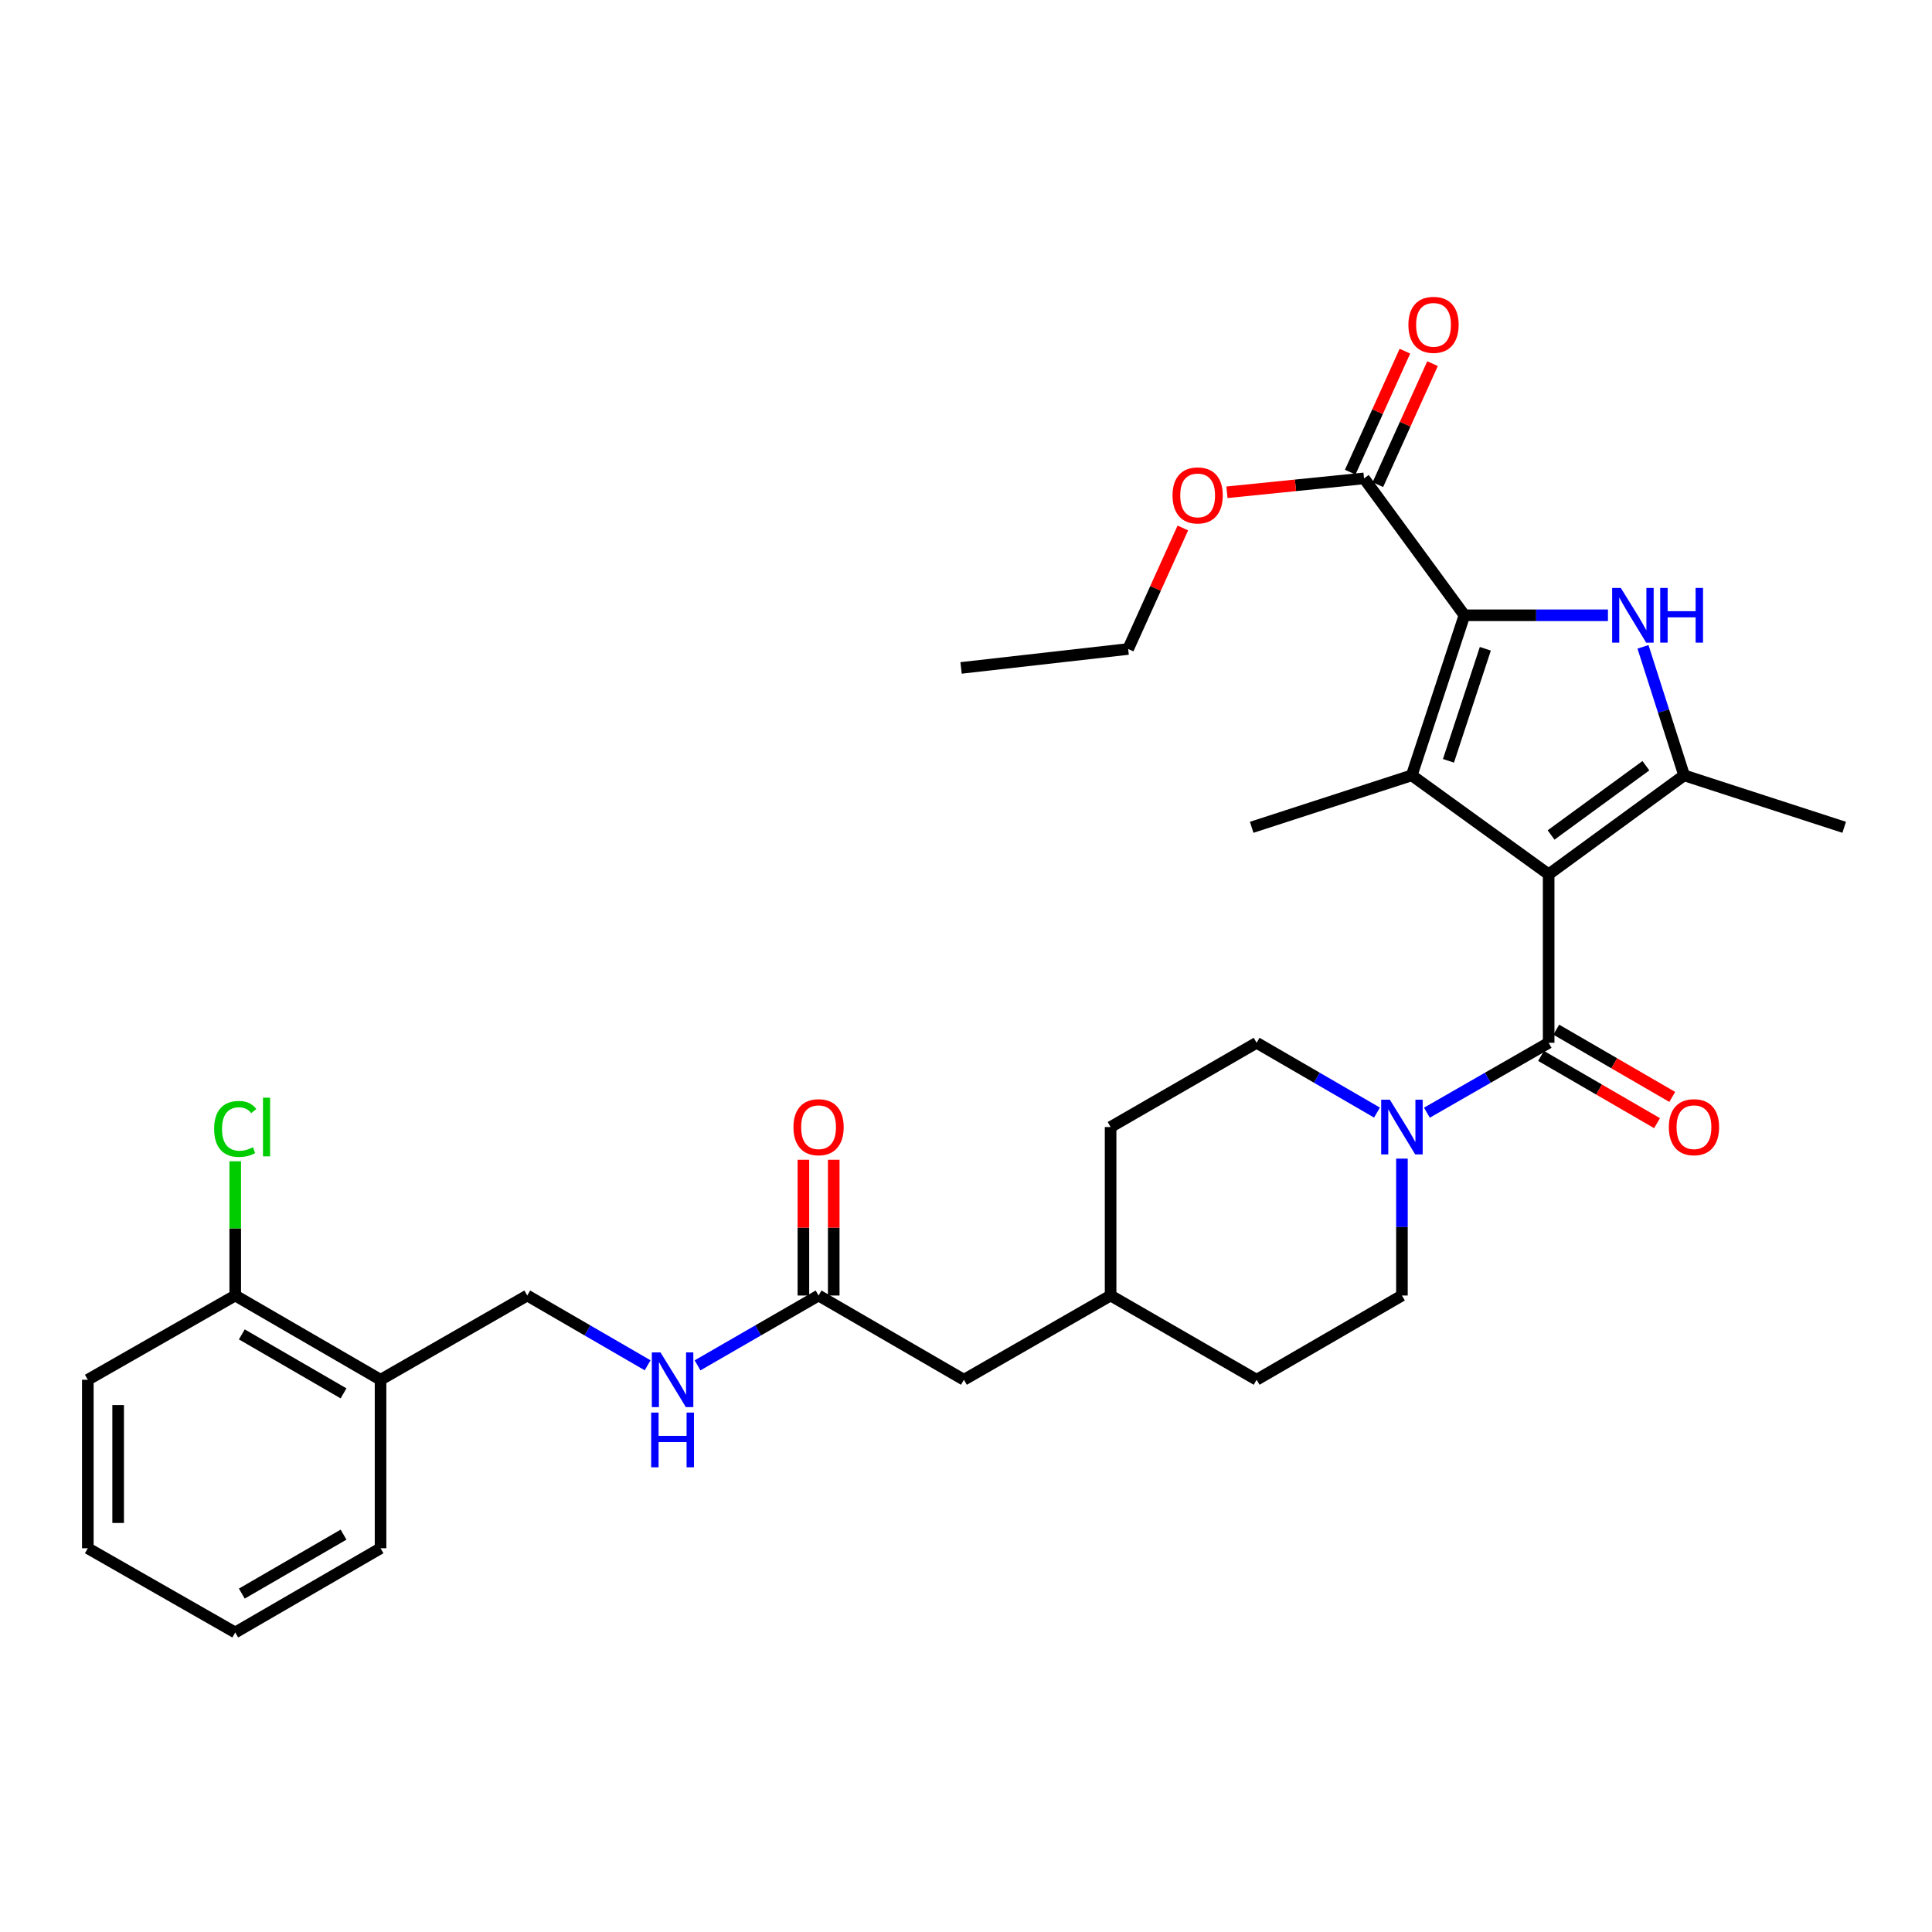<?xml version='1.0' encoding='iso-8859-1'?>
<svg version='1.1' baseProfile='full'
              xmlns='http://www.w3.org/2000/svg'
                      xmlns:rdkit='http://www.rdkit.org/xml'
                      xmlns:xlink='http://www.w3.org/1999/xlink'
                  xml:space='preserve'
width='1000px' height='1000px' viewBox='0 0 1000 1000'>
<!-- END OF HEADER -->
<rect style='opacity:1.0;fill:#FFFFFF;stroke:none' width='1000' height='1000' x='0' y='0'> </rect>
<path class='bond-0' d='M 801.583,452.542 L 730.722,401.321' style='fill:none;fill-rule:evenodd;stroke:#000000;stroke-width:6px;stroke-linecap:butt;stroke-linejoin:miter;stroke-opacity:1' />
<path class='bond-3' d='M 801.583,452.542 L 871.693,401.321' style='fill:none;fill-rule:evenodd;stroke:#000000;stroke-width:6px;stroke-linecap:butt;stroke-linejoin:miter;stroke-opacity:1' />
<path class='bond-3' d='M 802.839,432.183 L 851.916,396.329' style='fill:none;fill-rule:evenodd;stroke:#000000;stroke-width:6px;stroke-linecap:butt;stroke-linejoin:miter;stroke-opacity:1' />
<path class='bond-4' d='M 801.583,452.542 L 801.583,539.746' style='fill:none;fill-rule:evenodd;stroke:#000000;stroke-width:6px;stroke-linecap:butt;stroke-linejoin:miter;stroke-opacity:1' />
<path class='bond-1' d='M 730.722,401.321 L 757.985,318.469' style='fill:none;fill-rule:evenodd;stroke:#000000;stroke-width:6px;stroke-linecap:butt;stroke-linejoin:miter;stroke-opacity:1' />
<path class='bond-1' d='M 749.723,393.8 L 768.807,335.804' style='fill:none;fill-rule:evenodd;stroke:#000000;stroke-width:6px;stroke-linecap:butt;stroke-linejoin:miter;stroke-opacity:1' />
<path class='bond-18' d='M 730.722,401.321 L 647.87,428.209' style='fill:none;fill-rule:evenodd;stroke:#000000;stroke-width:6px;stroke-linecap:butt;stroke-linejoin:miter;stroke-opacity:1' />
<path class='bond-6' d='M 757.985,318.469 L 706.023,247.617' style='fill:none;fill-rule:evenodd;stroke:#000000;stroke-width:6px;stroke-linecap:butt;stroke-linejoin:miter;stroke-opacity:1' />
<path class='bond-31' d='M 757.985,318.469 L 795.127,318.469' style='fill:none;fill-rule:evenodd;stroke:#000000;stroke-width:6px;stroke-linecap:butt;stroke-linejoin:miter;stroke-opacity:1' />
<path class='bond-31' d='M 795.127,318.469 L 832.269,318.469' style='fill:none;fill-rule:evenodd;stroke:#0000FF;stroke-width:6px;stroke-linecap:butt;stroke-linejoin:miter;stroke-opacity:1' />
<path class='bond-2' d='M 850.414,334.804 L 861.054,368.063' style='fill:none;fill-rule:evenodd;stroke:#0000FF;stroke-width:6px;stroke-linecap:butt;stroke-linejoin:miter;stroke-opacity:1' />
<path class='bond-2' d='M 861.054,368.063 L 871.693,401.321' style='fill:none;fill-rule:evenodd;stroke:#000000;stroke-width:6px;stroke-linecap:butt;stroke-linejoin:miter;stroke-opacity:1' />
<path class='bond-19' d='M 871.693,401.321 L 954.545,428.209' style='fill:none;fill-rule:evenodd;stroke:#000000;stroke-width:6px;stroke-linecap:butt;stroke-linejoin:miter;stroke-opacity:1' />
<path class='bond-5' d='M 801.583,539.746 L 770.075,557.837' style='fill:none;fill-rule:evenodd;stroke:#000000;stroke-width:6px;stroke-linecap:butt;stroke-linejoin:miter;stroke-opacity:1' />
<path class='bond-5' d='M 770.075,557.837 L 738.567,575.929' style='fill:none;fill-rule:evenodd;stroke:#0000FF;stroke-width:6px;stroke-linecap:butt;stroke-linejoin:miter;stroke-opacity:1' />
<path class='bond-9' d='M 797.646,546.536 L 827.665,563.941' style='fill:none;fill-rule:evenodd;stroke:#000000;stroke-width:6px;stroke-linecap:butt;stroke-linejoin:miter;stroke-opacity:1' />
<path class='bond-9' d='M 827.665,563.941 L 857.685,581.346' style='fill:none;fill-rule:evenodd;stroke:#FF0000;stroke-width:6px;stroke-linecap:butt;stroke-linejoin:miter;stroke-opacity:1' />
<path class='bond-9' d='M 805.52,532.956 L 835.539,550.36' style='fill:none;fill-rule:evenodd;stroke:#000000;stroke-width:6px;stroke-linecap:butt;stroke-linejoin:miter;stroke-opacity:1' />
<path class='bond-9' d='M 835.539,550.36 L 865.559,567.765' style='fill:none;fill-rule:evenodd;stroke:#FF0000;stroke-width:6px;stroke-linecap:butt;stroke-linejoin:miter;stroke-opacity:1' />
<path class='bond-11' d='M 725.637,599.693 L 725.637,635.125' style='fill:none;fill-rule:evenodd;stroke:#0000FF;stroke-width:6px;stroke-linecap:butt;stroke-linejoin:miter;stroke-opacity:1' />
<path class='bond-11' d='M 725.637,635.125 L 725.637,670.557' style='fill:none;fill-rule:evenodd;stroke:#000000;stroke-width:6px;stroke-linecap:butt;stroke-linejoin:miter;stroke-opacity:1' />
<path class='bond-12' d='M 712.724,575.866 L 681.574,557.806' style='fill:none;fill-rule:evenodd;stroke:#0000FF;stroke-width:6px;stroke-linecap:butt;stroke-linejoin:miter;stroke-opacity:1' />
<path class='bond-12' d='M 681.574,557.806 L 650.425,539.746' style='fill:none;fill-rule:evenodd;stroke:#000000;stroke-width:6px;stroke-linecap:butt;stroke-linejoin:miter;stroke-opacity:1' />
<path class='bond-14' d='M 713.176,250.85 L 727.329,219.54' style='fill:none;fill-rule:evenodd;stroke:#000000;stroke-width:6px;stroke-linecap:butt;stroke-linejoin:miter;stroke-opacity:1' />
<path class='bond-14' d='M 727.329,219.54 L 741.483,188.229' style='fill:none;fill-rule:evenodd;stroke:#FF0000;stroke-width:6px;stroke-linecap:butt;stroke-linejoin:miter;stroke-opacity:1' />
<path class='bond-14' d='M 698.871,244.384 L 713.025,213.073' style='fill:none;fill-rule:evenodd;stroke:#000000;stroke-width:6px;stroke-linecap:butt;stroke-linejoin:miter;stroke-opacity:1' />
<path class='bond-14' d='M 713.025,213.073 L 727.179,181.763' style='fill:none;fill-rule:evenodd;stroke:#FF0000;stroke-width:6px;stroke-linecap:butt;stroke-linejoin:miter;stroke-opacity:1' />
<path class='bond-20' d='M 706.023,247.617 L 670.544,251.21' style='fill:none;fill-rule:evenodd;stroke:#000000;stroke-width:6px;stroke-linecap:butt;stroke-linejoin:miter;stroke-opacity:1' />
<path class='bond-20' d='M 670.544,251.21 L 635.065,254.803' style='fill:none;fill-rule:evenodd;stroke:#FF0000;stroke-width:6px;stroke-linecap:butt;stroke-linejoin:miter;stroke-opacity:1' />
<path class='bond-7' d='M 423.689,670.557 L 498.919,714.163' style='fill:none;fill-rule:evenodd;stroke:#000000;stroke-width:6px;stroke-linecap:butt;stroke-linejoin:miter;stroke-opacity:1' />
<path class='bond-10' d='M 423.689,670.557 L 392.368,688.632' style='fill:none;fill-rule:evenodd;stroke:#000000;stroke-width:6px;stroke-linecap:butt;stroke-linejoin:miter;stroke-opacity:1' />
<path class='bond-10' d='M 392.368,688.632 L 361.048,706.707' style='fill:none;fill-rule:evenodd;stroke:#0000FF;stroke-width:6px;stroke-linecap:butt;stroke-linejoin:miter;stroke-opacity:1' />
<path class='bond-16' d='M 431.538,670.557 L 431.538,635.425' style='fill:none;fill-rule:evenodd;stroke:#000000;stroke-width:6px;stroke-linecap:butt;stroke-linejoin:miter;stroke-opacity:1' />
<path class='bond-16' d='M 431.538,635.425 L 431.538,600.293' style='fill:none;fill-rule:evenodd;stroke:#FF0000;stroke-width:6px;stroke-linecap:butt;stroke-linejoin:miter;stroke-opacity:1' />
<path class='bond-16' d='M 415.839,670.557 L 415.839,635.425' style='fill:none;fill-rule:evenodd;stroke:#000000;stroke-width:6px;stroke-linecap:butt;stroke-linejoin:miter;stroke-opacity:1' />
<path class='bond-16' d='M 415.839,635.425 L 415.839,600.293' style='fill:none;fill-rule:evenodd;stroke:#FF0000;stroke-width:6px;stroke-linecap:butt;stroke-linejoin:miter;stroke-opacity:1' />
<path class='bond-8' d='M 196.97,714.163 L 272.906,670.557' style='fill:none;fill-rule:evenodd;stroke:#000000;stroke-width:6px;stroke-linecap:butt;stroke-linejoin:miter;stroke-opacity:1' />
<path class='bond-15' d='M 196.97,714.163 L 121.757,670.557' style='fill:none;fill-rule:evenodd;stroke:#000000;stroke-width:6px;stroke-linecap:butt;stroke-linejoin:miter;stroke-opacity:1' />
<path class='bond-15' d='M 177.814,721.203 L 125.165,690.679' style='fill:none;fill-rule:evenodd;stroke:#000000;stroke-width:6px;stroke-linecap:butt;stroke-linejoin:miter;stroke-opacity:1' />
<path class='bond-25' d='M 196.97,714.163 L 196.97,801.368' style='fill:none;fill-rule:evenodd;stroke:#000000;stroke-width:6px;stroke-linecap:butt;stroke-linejoin:miter;stroke-opacity:1' />
<path class='bond-13' d='M 335.214,706.677 L 304.06,688.617' style='fill:none;fill-rule:evenodd;stroke:#0000FF;stroke-width:6px;stroke-linecap:butt;stroke-linejoin:miter;stroke-opacity:1' />
<path class='bond-13' d='M 304.06,688.617 L 272.906,670.557' style='fill:none;fill-rule:evenodd;stroke:#000000;stroke-width:6px;stroke-linecap:butt;stroke-linejoin:miter;stroke-opacity:1' />
<path class='bond-22' d='M 725.637,670.557 L 650.425,714.163' style='fill:none;fill-rule:evenodd;stroke:#000000;stroke-width:6px;stroke-linecap:butt;stroke-linejoin:miter;stroke-opacity:1' />
<path class='bond-23' d='M 650.425,539.746 L 574.846,583.352' style='fill:none;fill-rule:evenodd;stroke:#000000;stroke-width:6px;stroke-linecap:butt;stroke-linejoin:miter;stroke-opacity:1' />
<path class='bond-21' d='M 121.757,670.557 L 121.757,635.815' style='fill:none;fill-rule:evenodd;stroke:#000000;stroke-width:6px;stroke-linecap:butt;stroke-linejoin:miter;stroke-opacity:1' />
<path class='bond-21' d='M 121.757,635.815 L 121.757,601.073' style='fill:none;fill-rule:evenodd;stroke:#00CC00;stroke-width:6px;stroke-linecap:butt;stroke-linejoin:miter;stroke-opacity:1' />
<path class='bond-26' d='M 121.757,670.557 L 45.455,714.163' style='fill:none;fill-rule:evenodd;stroke:#000000;stroke-width:6px;stroke-linecap:butt;stroke-linejoin:miter;stroke-opacity:1' />
<path class='bond-17' d='M 498.919,714.163 L 574.846,670.557' style='fill:none;fill-rule:evenodd;stroke:#000000;stroke-width:6px;stroke-linecap:butt;stroke-linejoin:miter;stroke-opacity:1' />
<path class='bond-27' d='M 612.242,273.282 L 598.088,304.597' style='fill:none;fill-rule:evenodd;stroke:#FF0000;stroke-width:6px;stroke-linecap:butt;stroke-linejoin:miter;stroke-opacity:1' />
<path class='bond-27' d='M 598.088,304.597 L 583.934,335.912' style='fill:none;fill-rule:evenodd;stroke:#000000;stroke-width:6px;stroke-linecap:butt;stroke-linejoin:miter;stroke-opacity:1' />
<path class='bond-32' d='M 650.425,714.163 L 574.846,670.557' style='fill:none;fill-rule:evenodd;stroke:#000000;stroke-width:6px;stroke-linecap:butt;stroke-linejoin:miter;stroke-opacity:1' />
<path class='bond-24' d='M 574.846,583.352 L 574.846,670.557' style='fill:none;fill-rule:evenodd;stroke:#000000;stroke-width:6px;stroke-linecap:butt;stroke-linejoin:miter;stroke-opacity:1' />
<path class='bond-29' d='M 196.97,801.368 L 121.757,844.965' style='fill:none;fill-rule:evenodd;stroke:#000000;stroke-width:6px;stroke-linecap:butt;stroke-linejoin:miter;stroke-opacity:1' />
<path class='bond-29' d='M 177.815,794.326 L 125.166,824.844' style='fill:none;fill-rule:evenodd;stroke:#000000;stroke-width:6px;stroke-linecap:butt;stroke-linejoin:miter;stroke-opacity:1' />
<path class='bond-33' d='M 45.455,714.163 L 45.455,801.368' style='fill:none;fill-rule:evenodd;stroke:#000000;stroke-width:6px;stroke-linecap:butt;stroke-linejoin:miter;stroke-opacity:1' />
<path class='bond-33' d='M 61.153,727.244 L 61.153,788.287' style='fill:none;fill-rule:evenodd;stroke:#000000;stroke-width:6px;stroke-linecap:butt;stroke-linejoin:miter;stroke-opacity:1' />
<path class='bond-28' d='M 583.934,335.912 L 497.453,345.714' style='fill:none;fill-rule:evenodd;stroke:#000000;stroke-width:6px;stroke-linecap:butt;stroke-linejoin:miter;stroke-opacity:1' />
<path class='bond-30' d='M 121.757,844.965 L 45.455,801.368' style='fill:none;fill-rule:evenodd;stroke:#000000;stroke-width:6px;stroke-linecap:butt;stroke-linejoin:miter;stroke-opacity:1' />
<path  class='atom-3' d='M 838.929 304.309
L 848.209 319.309
Q 849.129 320.789, 850.609 323.469
Q 852.089 326.149, 852.169 326.309
L 852.169 304.309
L 855.929 304.309
L 855.929 332.629
L 852.049 332.629
L 842.089 316.229
Q 840.929 314.309, 839.689 312.109
Q 838.489 309.909, 838.129 309.229
L 838.129 332.629
L 834.449 332.629
L 834.449 304.309
L 838.929 304.309
' fill='#0000FF'/>
<path  class='atom-3' d='M 859.329 304.309
L 863.169 304.309
L 863.169 316.349
L 877.649 316.349
L 877.649 304.309
L 881.489 304.309
L 881.489 332.629
L 877.649 332.629
L 877.649 319.549
L 863.169 319.549
L 863.169 332.629
L 859.329 332.629
L 859.329 304.309
' fill='#0000FF'/>
<path  class='atom-6' d='M 719.377 569.192
L 728.657 584.192
Q 729.577 585.672, 731.057 588.352
Q 732.537 591.032, 732.617 591.192
L 732.617 569.192
L 736.377 569.192
L 736.377 597.512
L 732.497 597.512
L 722.537 581.112
Q 721.377 579.192, 720.137 576.992
Q 718.937 574.792, 718.577 574.112
L 718.577 597.512
L 714.897 597.512
L 714.897 569.192
L 719.377 569.192
' fill='#0000FF'/>
<path  class='atom-10' d='M 863.795 583.432
Q 863.795 576.632, 867.155 572.832
Q 870.515 569.032, 876.795 569.032
Q 883.075 569.032, 886.435 572.832
Q 889.795 576.632, 889.795 583.432
Q 889.795 590.312, 886.395 594.232
Q 882.995 598.112, 876.795 598.112
Q 870.555 598.112, 867.155 594.232
Q 863.795 590.352, 863.795 583.432
M 876.795 594.912
Q 881.115 594.912, 883.435 592.032
Q 885.795 589.112, 885.795 583.432
Q 885.795 577.872, 883.435 575.072
Q 881.115 572.232, 876.795 572.232
Q 872.475 572.232, 870.115 575.032
Q 867.795 577.832, 867.795 583.432
Q 867.795 589.152, 870.115 592.032
Q 872.475 594.912, 876.795 594.912
' fill='#FF0000'/>
<path  class='atom-11' d='M 341.867 700.003
L 351.147 715.003
Q 352.067 716.483, 353.547 719.163
Q 355.027 721.843, 355.107 722.003
L 355.107 700.003
L 358.867 700.003
L 358.867 728.323
L 354.987 728.323
L 345.027 711.923
Q 343.867 710.003, 342.627 707.803
Q 341.427 705.603, 341.067 704.923
L 341.067 728.323
L 337.387 728.323
L 337.387 700.003
L 341.867 700.003
' fill='#0000FF'/>
<path  class='atom-11' d='M 337.047 731.155
L 340.887 731.155
L 340.887 743.195
L 355.367 743.195
L 355.367 731.155
L 359.207 731.155
L 359.207 759.475
L 355.367 759.475
L 355.367 746.395
L 340.887 746.395
L 340.887 759.475
L 337.047 759.475
L 337.047 731.155
' fill='#0000FF'/>
<path  class='atom-15' d='M 728.99 168.133
Q 728.99 161.333, 732.35 157.533
Q 735.71 153.733, 741.99 153.733
Q 748.27 153.733, 751.63 157.533
Q 754.99 161.333, 754.99 168.133
Q 754.99 175.013, 751.59 178.933
Q 748.19 182.813, 741.99 182.813
Q 735.75 182.813, 732.35 178.933
Q 728.99 175.053, 728.99 168.133
M 741.99 179.613
Q 746.31 179.613, 748.63 176.733
Q 750.99 173.813, 750.99 168.133
Q 750.99 162.573, 748.63 159.773
Q 746.31 156.933, 741.99 156.933
Q 737.67 156.933, 735.31 159.733
Q 732.99 162.533, 732.99 168.133
Q 732.99 173.853, 735.31 176.733
Q 737.67 179.613, 741.99 179.613
' fill='#FF0000'/>
<path  class='atom-17' d='M 410.689 583.432
Q 410.689 576.632, 414.049 572.832
Q 417.409 569.032, 423.689 569.032
Q 429.969 569.032, 433.329 572.832
Q 436.689 576.632, 436.689 583.432
Q 436.689 590.312, 433.289 594.232
Q 429.889 598.112, 423.689 598.112
Q 417.449 598.112, 414.049 594.232
Q 410.689 590.352, 410.689 583.432
M 423.689 594.912
Q 428.009 594.912, 430.329 592.032
Q 432.689 589.112, 432.689 583.432
Q 432.689 577.872, 430.329 575.072
Q 428.009 572.232, 423.689 572.232
Q 419.369 572.232, 417.009 575.032
Q 414.689 577.832, 414.689 583.432
Q 414.689 589.152, 417.009 592.032
Q 419.369 594.912, 423.689 594.912
' fill='#FF0000'/>
<path  class='atom-21' d='M 606.9 256.419
Q 606.9 249.619, 610.26 245.819
Q 613.62 242.019, 619.9 242.019
Q 626.18 242.019, 629.54 245.819
Q 632.9 249.619, 632.9 256.419
Q 632.9 263.299, 629.5 267.219
Q 626.1 271.099, 619.9 271.099
Q 613.66 271.099, 610.26 267.219
Q 606.9 263.339, 606.9 256.419
M 619.9 267.899
Q 624.22 267.899, 626.54 265.019
Q 628.9 262.099, 628.9 256.419
Q 628.9 250.859, 626.54 248.059
Q 624.22 245.219, 619.9 245.219
Q 615.58 245.219, 613.22 248.019
Q 610.9 250.819, 610.9 256.419
Q 610.9 262.139, 613.22 265.019
Q 615.58 267.899, 619.9 267.899
' fill='#FF0000'/>
<path  class='atom-22' d='M 110.837 584.332
Q 110.837 577.292, 114.117 573.612
Q 117.437 569.892, 123.717 569.892
Q 129.557 569.892, 132.677 574.012
L 130.037 576.172
Q 127.757 573.172, 123.717 573.172
Q 119.437 573.172, 117.157 576.052
Q 114.917 578.892, 114.917 584.332
Q 114.917 589.932, 117.237 592.812
Q 119.597 595.692, 124.157 595.692
Q 127.277 595.692, 130.917 593.812
L 132.037 596.812
Q 130.557 597.772, 128.317 598.332
Q 126.077 598.892, 123.597 598.892
Q 117.437 598.892, 114.117 595.132
Q 110.837 591.372, 110.837 584.332
' fill='#00CC00'/>
<path  class='atom-22' d='M 136.117 568.172
L 139.797 568.172
L 139.797 598.532
L 136.117 598.532
L 136.117 568.172
' fill='#00CC00'/>
</svg>
